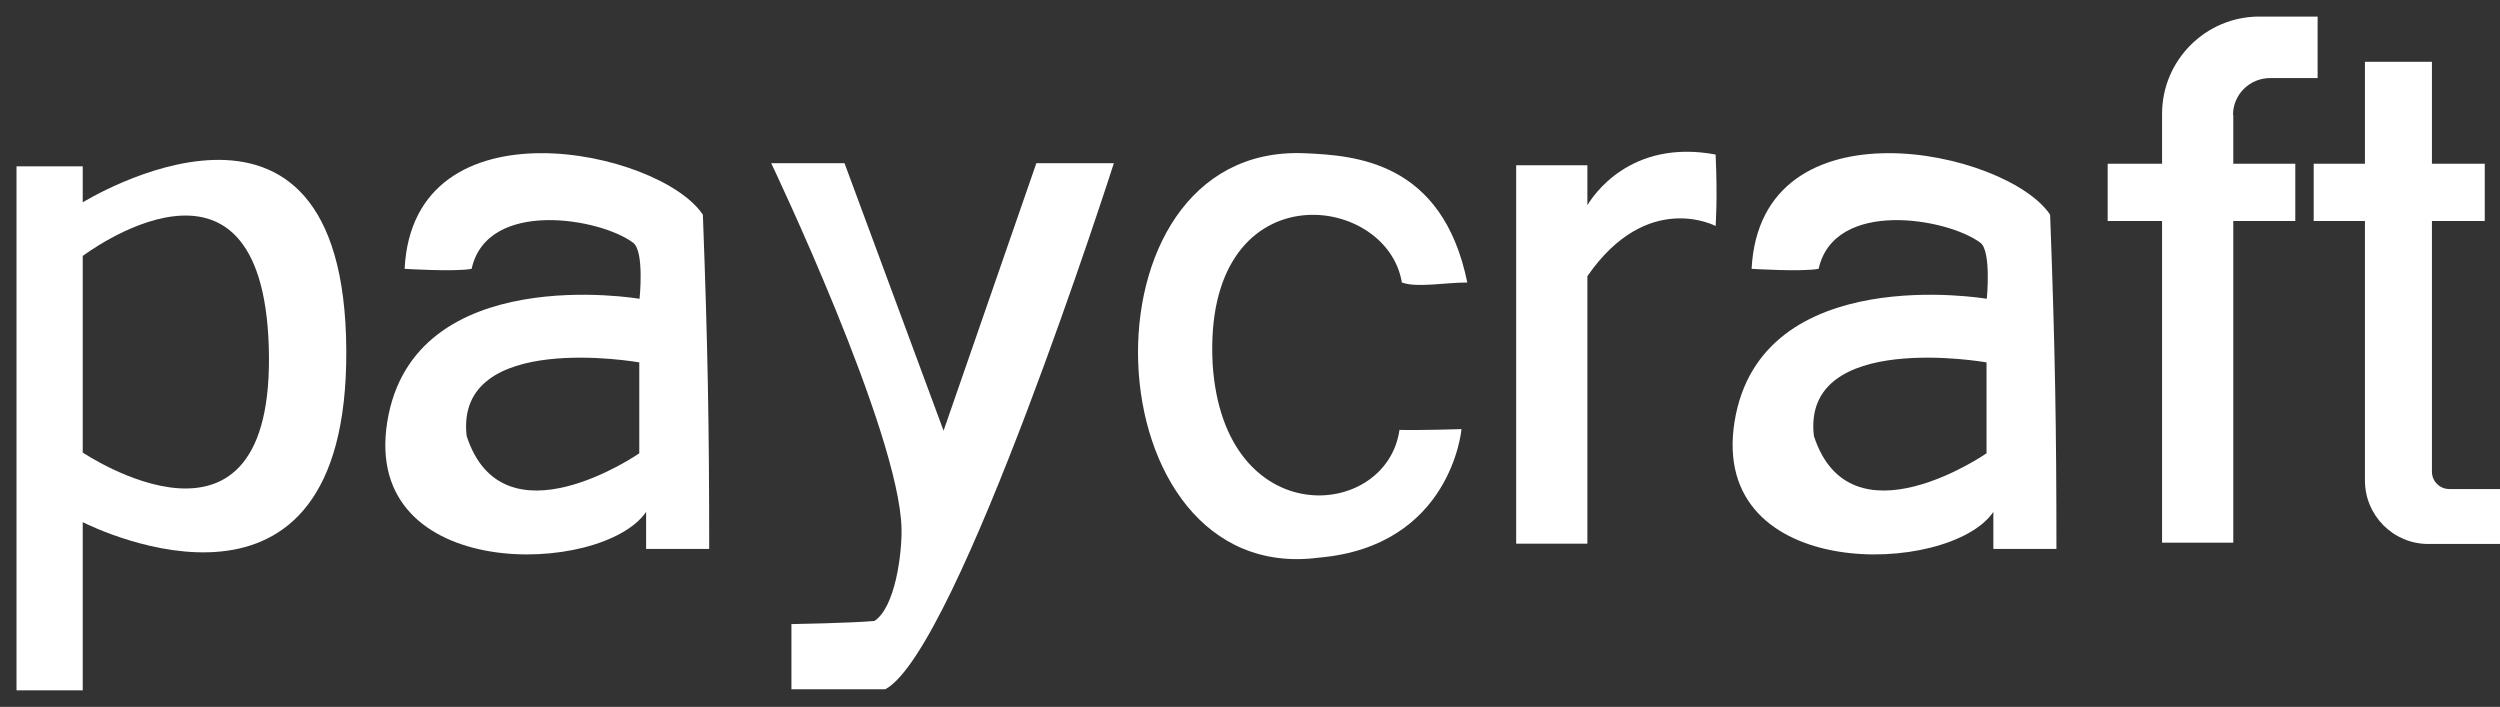 <svg width="145" height="41" viewBox="0 0 145 41" fill="none" xmlns="http://www.w3.org/2000/svg">
<rect x="0" y="0" width="145" height="41" fill="#333333" stroke="none"/>
<g clip-path="url(#clip0_8280_30889)">
<path d="M4.798 11.752V9.649H0.958V40.039H4.798V30.285C5.652 30.712 20.176 37.722 20.085 20.317C19.994 2.318 4.798 11.736 4.798 11.736V11.752ZM4.798 26.246V14.846C4.798 14.846 15.177 6.966 15.589 20.104C16.016 33.821 4.798 26.246 4.798 26.246Z" fill="white"/>
<path d="M41.133 31.855C41.133 24.92 41.056 20.195 40.767 12.453C38.267 8.688 23.971 5.655 23.468 15.592C23.468 15.592 26.395 15.775 27.355 15.592C28.254 11.508 34.838 12.651 36.728 14.084C37.383 14.587 37.094 17.33 37.094 17.33C37.094 17.33 23.971 15.09 22.462 24.463C20.954 33.836 34.93 33.409 37.475 29.69V31.839H41.133V31.855ZM37.078 26.292C37.078 26.292 29.169 31.763 27.065 25.286C26.364 19.128 37.078 21.018 37.078 21.018V26.276V26.292Z" fill="white"/>
<path d="M119.273 31.855C119.273 24.92 119.197 20.195 118.907 12.453C116.392 8.688 102.112 5.655 101.593 15.592C101.593 15.592 104.52 15.775 105.48 15.592C106.394 11.508 112.963 12.651 114.868 14.084C115.508 14.587 115.234 17.33 115.234 17.33C115.234 17.33 102.112 15.09 100.603 24.463C99.109 33.836 113.085 33.409 115.615 29.69V31.839H119.273V31.855ZM115.219 26.292C115.219 26.292 107.309 31.763 105.205 25.286C104.489 19.128 115.219 21.018 115.219 21.018V26.276V26.292Z" fill="white"/>
<path d="M44.73 9.466H48.982L54.727 24.981L60.108 9.466H64.604C64.604 9.466 55.535 37.768 51.344 39.978H45.903V36.198C45.903 36.198 49.439 36.137 50.719 36.015C51.923 35.223 52.319 32.114 52.289 30.666C52.167 25.042 44.73 9.466 44.73 9.466Z" fill="white"/>
<path d="M81.155 24.935C82.253 24.966 84.767 24.889 84.767 24.889C84.767 24.889 84.188 31.672 76.507 32.342C63.171 34.11 62.165 8.368 75.623 8.886C78.641 9.008 83.67 9.374 85.103 16.385C83.761 16.385 82.207 16.705 81.308 16.385C80.424 11.066 69.725 9.847 70.334 21.125C70.974 30.925 80.439 30.193 81.171 24.92L81.155 24.935Z" fill="white"/>
<path d="M99.505 13.108C99.505 13.108 95.543 10.99 92.068 16.019V31.534H87.938V9.587H92.068V11.904C92.357 11.416 94.522 8.033 99.505 8.963C99.627 11.584 99.505 13.108 99.505 13.108Z" fill="white"/>
<path d="M129.53 6.661V9.496H133.127V12.819H129.53V31.474H125.4V12.819H122.245V9.496H125.4V6.6C125.4 3.491 127.93 0.961 131.039 0.961H134.422V4.528H131.664C130.475 4.528 129.515 5.488 129.515 6.661H129.53Z" fill="white"/>
<path d="M145 28.38V31.55H140.839C138.812 31.55 137.166 29.904 137.166 27.861V12.819H134.194V9.496H137.166V3.583H141.052V9.496H144.116V12.819H141.052V27.358C141.052 27.922 141.509 28.364 142.058 28.364H145V28.38Z" fill="white"/>
</g>
<defs>
<clipPath id="clip0_8280_30889">
<rect width="144.042" height="39.078" fill="white" transform="translate(0.958 0.961)"/>
</clipPath>
</defs>
</svg>

